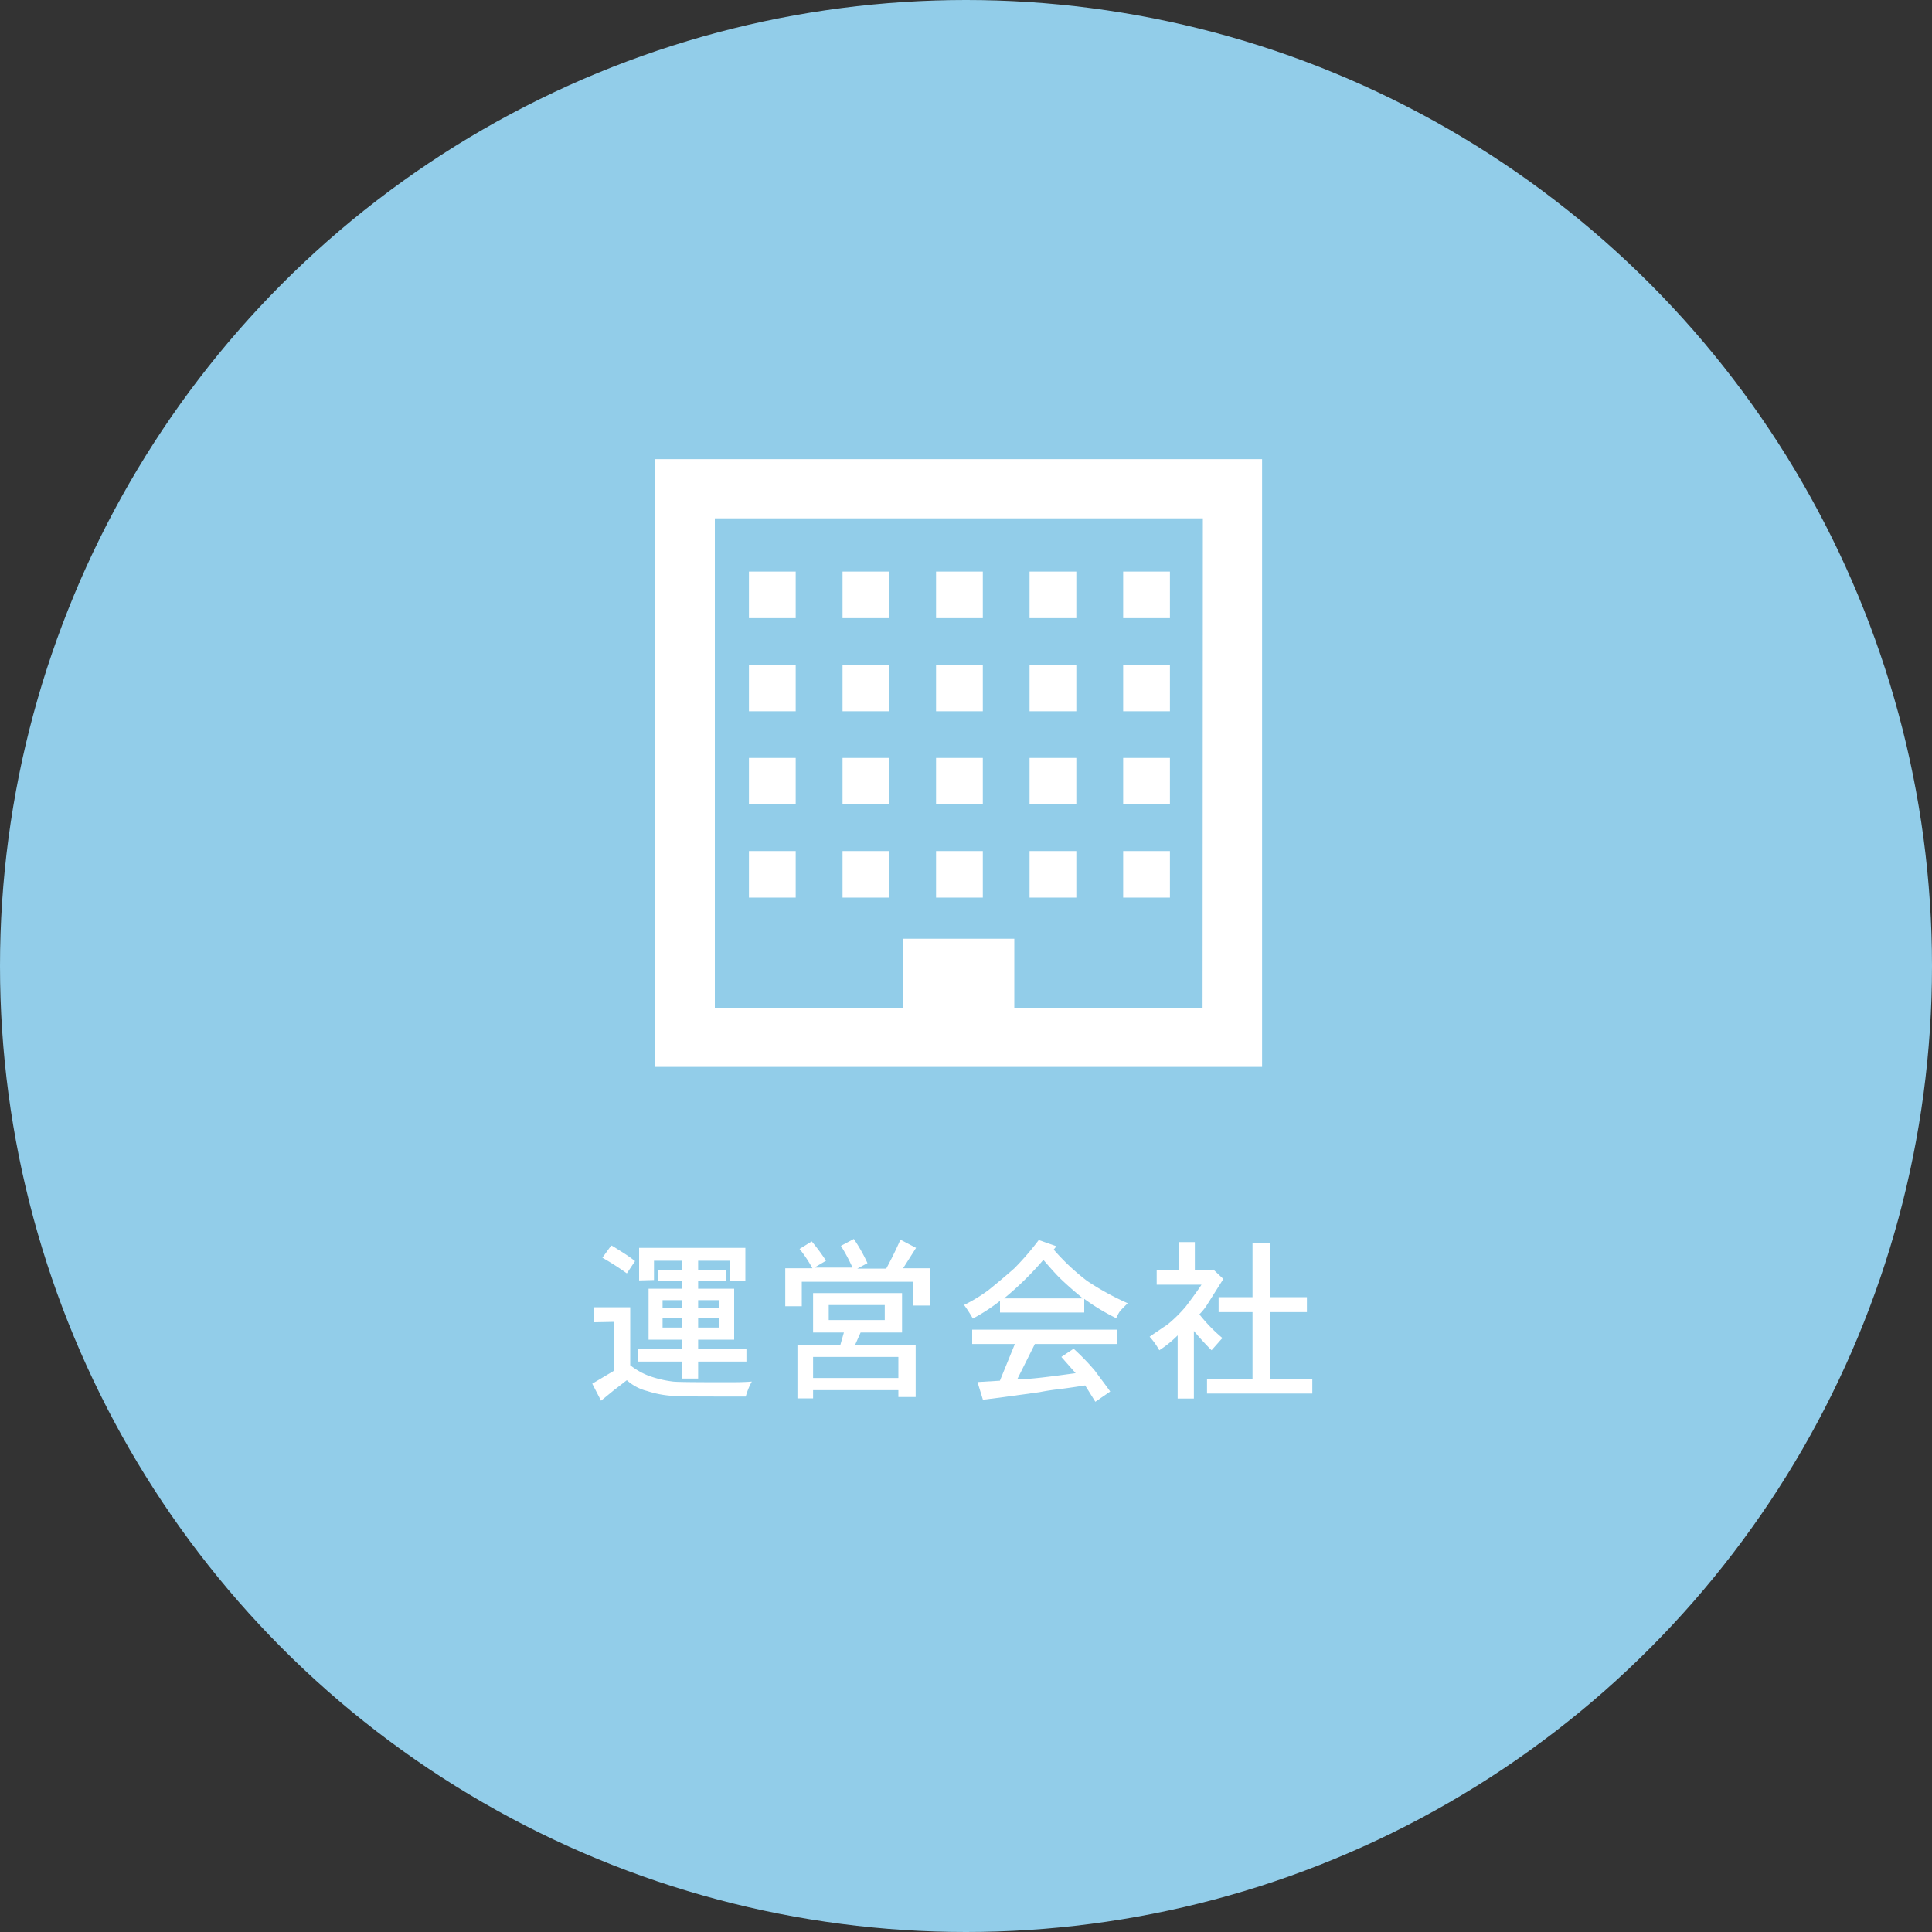 <svg xmlns="http://www.w3.org/2000/svg" viewBox="0 0 200 200"><rect x="0" y="0" width="200" height="200" fill="#333333" stroke="none"/><defs><style>.cls-1{fill:#92cde9;}.cls-2{fill:#fff;}</style></defs><title>gnav_icon_06</title><g id="レイヤー_2" data-name="レイヤー 2"><g id="テキスト"><circle class="cls-1" cx="100" cy="100" r="100"/><path class="cls-2" d="M61.52,136.88v-1.55h3.72v6a7.52,7.52,0,0,0,1.83,1.06,11.3,11.3,0,0,0,2.6.63c.33.05,2.21.07,5.63.07.8,0,1.64,0,2.53-.07a7,7,0,0,0-.63,1.55c-4.5,0-7,0-7.6-.07A10.51,10.51,0,0,1,67,144a4.92,4.92,0,0,1-2.11-1.12c-.19.14-.62.49-1.3,1L62.22,145l-.91-1.76,2.25-1.34v-5.06Zm4.22-6.33-.85,1.27a27.94,27.94,0,0,0-2.53-1.62l.91-1.26c.1,0,.42.23.95.56A15.66,15.66,0,0,1,65.74,130.55Zm.42,2v-3.37h11v3.44H75.58v-2.11H72.27v1h2.89v1.12H72.27v.78H76v5.27H72.27v1h5v1.27h-5v1.76H70.59v-1.76H66v-1.27h4.64v-1H67.14v-5.27h3.45v-.78H68.13v-1.12h2.46v-1H67.7v2Zm4.43,2.88v-.84h-2v.84Zm0,2v-1h-2v1Zm3.86-2v-.84H72.27v.84Zm0,2v-1H72.27v1Z"/><path class="cls-2" d="M89.8,130.76l-1.06.57h3c.51-.94,1-1.92,1.47-3l1.62.85-1.34,2.11h2.75v3.86H94.51v-2.46H83v2.53H81.29v-3.93H84.1a13.51,13.51,0,0,0-1.33-2l1.26-.78a20.28,20.28,0,0,1,1.48,2l-1.2.71h3.94a17.9,17.9,0,0,0-1.2-2.25l1.34-.71A17.13,17.13,0,0,1,89.8,130.76Zm-5.63,7.18v-4.08h9.21v4.08H89.09l-.56,1.26h6.26v5.42H93v-.71H84.17v.85H82.55V139.2H87l.36-1.26ZM93,142.65v-2.18H84.17v2.18Zm-1.41-6v-1.55H85.79v1.55Z"/><path class="cls-2" d="M107.53,128.37l1.83.64-.28.35a23.13,23.13,0,0,0,3.44,3.23,27.62,27.62,0,0,0,4.22,2.32l-.42.42-.35.36a4,4,0,0,0-.42.77,22.41,22.41,0,0,1-3.31-2v1.41h-8.72v-1.2a20,20,0,0,1-2.81,1.83,14.23,14.23,0,0,0-.91-1.41,16.22,16.22,0,0,0,2.53-1.54q1.33-1.07,2.67-2.25A28.22,28.22,0,0,0,107.53,128.37Zm-6.89,10.76v-1.48h15v1.48h-8.51l-1.83,3.66c1.27,0,3.28-.26,6.05-.64l-1.48-1.68,1.27-.85a24.17,24.17,0,0,1,2.18,2.25c.74,1,1.28,1.71,1.61,2.18l-1.54,1.06c-.47-.75-.82-1.32-1.06-1.69-1.22.19-2.13.32-2.74.39s-1.29.17-2,.31l-4.15.57-1.69.21-.56-1.83,2.32-.14,1.55-3.8Zm7.38-8.72a32.79,32.79,0,0,1-4.08,4h8.16c-1.22-1-2-1.73-2.39-2.11S108.73,131.26,108,130.41Z"/><path class="cls-2" d="M122,131.47v-2.89h1.69v2.89h1.75l.14-.07,1.06,1L125,135a5.52,5.52,0,0,1-.84,1.06,16.45,16.45,0,0,0,2.39,2.46c-.14.14-.28.29-.42.46l-.71.8c-.56-.56-1.17-1.21-1.83-2v7h-1.68v-6.54a11.16,11.16,0,0,1-1.9,1.54,7.55,7.55,0,0,0-1-1.4c.19-.14.43-.31.71-.49l.77-.53A3.27,3.27,0,0,0,121,137a14.16,14.16,0,0,0,1.76-1.76c.28-.37.55-.73.81-1.09s.53-.73.81-1.16h-4.64v-1.54Zm7.66,2.81v-5.63h1.83v5.63h3.8v1.55h-3.8v6.89h4.36v1.54h-10.9v-1.54h4.71v-6.89h-3.51v-1.55Z"/><path class="cls-2" d="M67.81,47.53v62.92h62.84V47.53Zm56.68,56.79H105V97.18H93.51v7.14H74V53.66h50.52Z"/><rect class="cls-2" x="77.53" y="59.17" width="4.84" height="4.82"/><rect class="cls-2" x="87.22" y="59.17" width="4.84" height="4.82"/><rect class="cls-2" x="96.9" y="59.17" width="4.84" height="4.82"/><rect class="cls-2" x="106.58" y="59.17" width="4.84" height="4.82"/><rect class="cls-2" x="116.27" y="59.17" width="4.84" height="4.82"/><rect class="cls-2" x="77.53" y="68.81" width="4.84" height="4.82"/><rect class="cls-2" x="87.22" y="68.81" width="4.84" height="4.82"/><rect class="cls-2" x="96.9" y="68.81" width="4.84" height="4.82"/><rect class="cls-2" x="106.58" y="68.81" width="4.84" height="4.82"/><rect class="cls-2" x="116.27" y="68.81" width="4.84" height="4.82"/><rect class="cls-2" x="77.53" y="78.46" width="4.84" height="4.82"/><rect class="cls-2" x="87.22" y="78.46" width="4.84" height="4.82"/><rect class="cls-2" x="96.9" y="78.46" width="4.84" height="4.82"/><rect class="cls-2" x="106.58" y="78.46" width="4.84" height="4.82"/><rect class="cls-2" x="116.27" y="78.46" width="4.84" height="4.82"/><rect class="cls-2" x="77.53" y="88.1" width="4.84" height="4.82"/><rect class="cls-2" x="87.22" y="88.1" width="4.84" height="4.82"/><rect class="cls-2" x="96.9" y="88.1" width="4.84" height="4.82"/><rect class="cls-2" x="106.58" y="88.1" width="4.84" height="4.82"/><rect class="cls-2" x="116.27" y="88.1" width="4.84" height="4.82"/></g></g></svg>